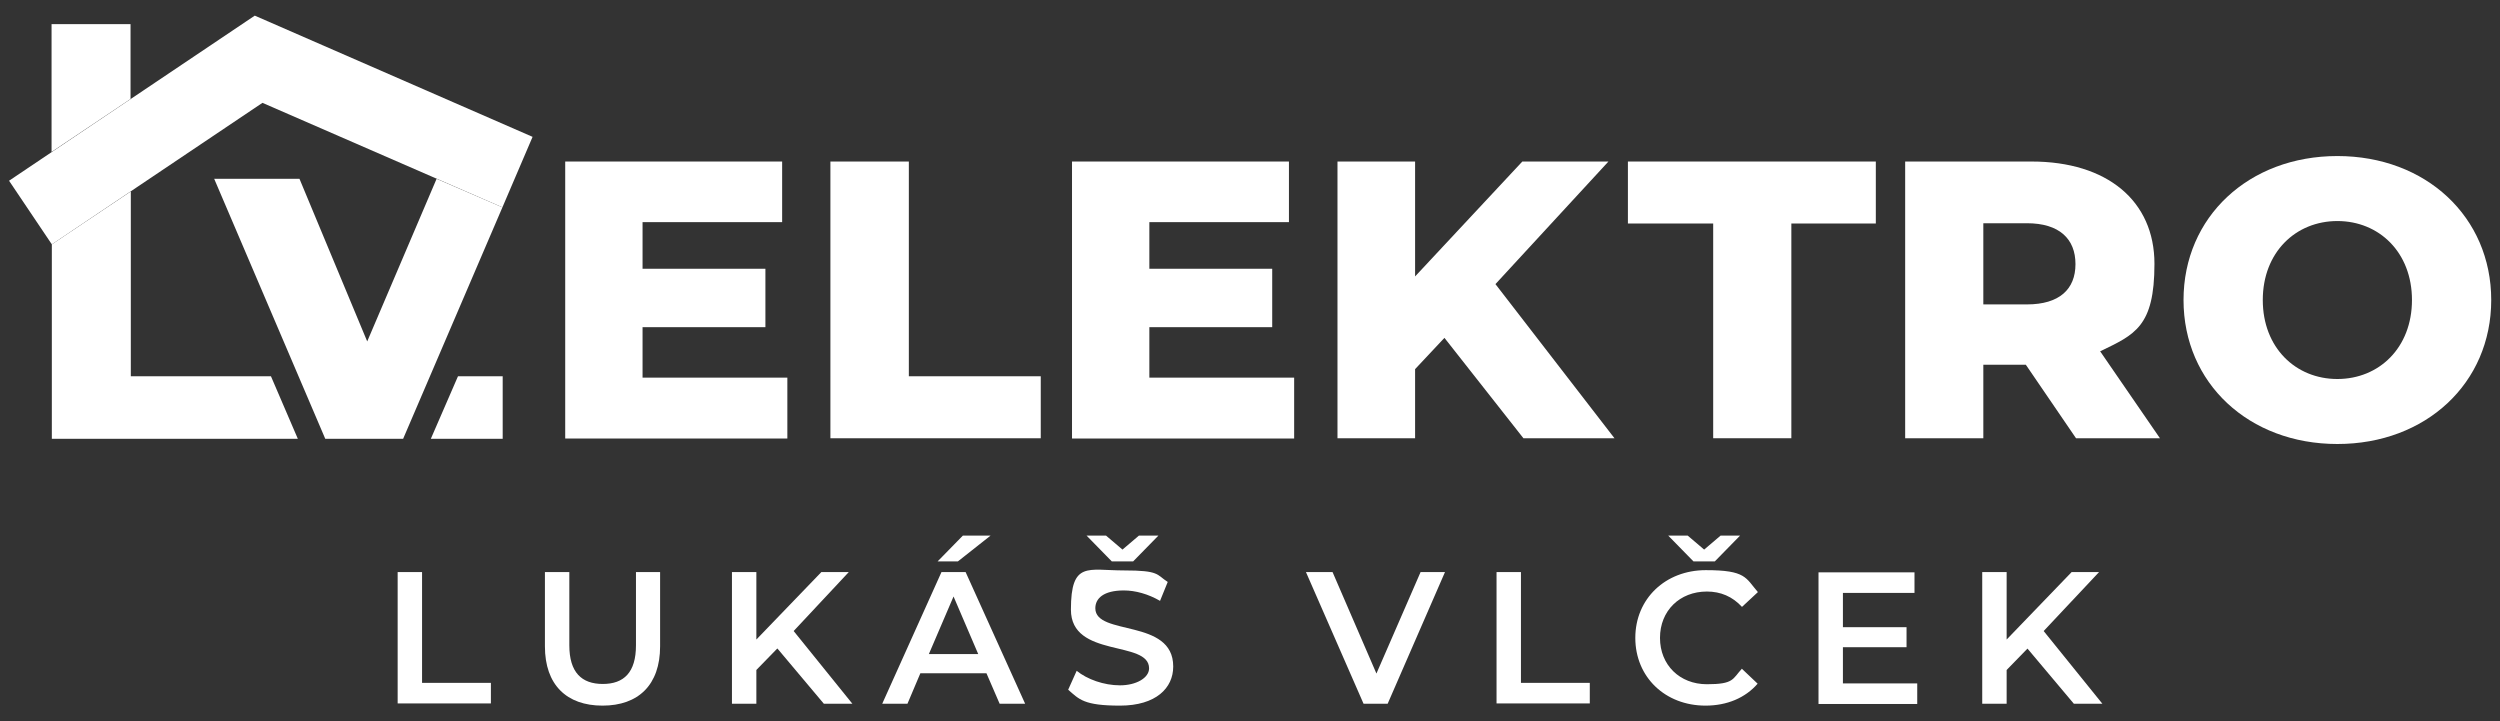 <?xml version="1.0" encoding="UTF-8"?>
<svg id="Vrstva_1" xmlns="http://www.w3.org/2000/svg" version="1.1" viewBox="0 0 911.6 263"><rect x="0" y="0" width="911.6" height="263" fill="#333333" stroke="none"/>
  <!-- Generator: Adobe Illustrator 29.2.1, SVG Export Plug-In . SVG Version: 2.1.0 Build 116)  -->
  <defs>
    <style>
      .st0 {
        fill: #fff;
      }
    </style>
  </defs>
  <g>
    <path class="st0" d="M145,208.6h8.9v40.4h25.1v7.5h-34v-48Z"/>
    <path class="st0" d="M198.7,235.7v-27.1h8.9v26.7c0,9.9,4.5,14.1,12.2,14.1s12.1-4.2,12.1-14.1v-26.7h8.8v27.1c0,14-7.9,21.6-21,21.6s-21-7.6-21-21.6Z"/>
    <path class="st0" d="M283.4,236.5l-7.6,7.8v12.3h-8.9v-48h8.9v24.6l23.7-24.6h10l-20.1,21.5,21.4,26.5h-10.4l-16.9-20.1h0Z"/>
    <path class="st0" d="M359.6,245.5h-24l-4.7,11.1h-9.2l21.6-48h8.8l21.7,48h-9.3l-4.8-11.1ZM356.7,238.5l-9-21-9,21h18ZM349.3,204.7h-7.4l9.2-9.4h10.1l-11.9,9.4Z"/>
    <path class="st0" d="M427.8,243.1c0,7.7-6.2,14.2-19.4,14.2s-14.9-2.3-18.9-5.8l3.1-6.9c3.8,3.1,9.9,5.3,15.8,5.3s10.6-2.7,10.6-6.2c0-10.4-28.5-3.6-28.5-21.4s6.2-14.3,19.3-14.3,11.8,1.5,16,4.2l-2.8,6.9c-4.3-2.5-9-3.8-13.2-3.8-7.4,0-10.4,2.9-10.4,6.5,0,10.2,28.4,3.6,28.4,21.2h0ZM405.4,204.7l-9.2-9.4h7.1l6,5.1,6-5.1h7.1l-9.2,9.4h-7.8Z"/>
    <path class="st0" d="M526.9,208.6l-20.9,48h-8.8l-21-48h9.7l16,37,16.1-37h8.9,0Z"/>
    <path class="st0" d="M545.7,208.6h8.9v40.4h25.1v7.5h-34v-48h0Z"/>
    <path class="st0" d="M635.1,243.8l5.8,5.5c-4.5,5.2-11.2,8-19,8-14.7,0-25.6-10.4-25.6-24.7s11-24.7,25.7-24.7,14.5,2.8,19,8l-5.8,5.4c-3.5-3.8-7.8-5.6-12.8-5.6-9.9,0-17.1,7-17.1,16.9s7.2,16.9,17.1,16.9,9.3-1.9,12.8-5.7h0ZM617.5,204.7l-9.2-9.4h7.1l6,5.1,6-5.1h7.1l-9.2,9.4h-7.8,0Z"/>
    <path class="st0" d="M699.1,249.2v7.5h-36v-48h35v7.5h-26.1v12.5h23.2v7.3h-23.2v13.2h27.1,0Z"/>
    <path class="st0" d="M739.3,236.5l-7.6,7.8v12.3h-8.9v-48h8.9v24.6l23.7-24.6h10l-20.2,21.5,21.4,26.5h-10.4l-16.9-20.1h0Z"/>
  </g>
  <g>
    <g>
      <polygon class="st0" points="183.3 137.2 167 137.2 157.1 160 183.3 160 183.3 137.2"/>
      <polygon class="st0" points="18.9 89.1 3.3 65.9 92.9 5.7 194.2 49.9 183.2 75.6 95.7 37.5 18.9 89.1"/>
      <polygon class="st0" points="47.6 8.8 18.8 8.8 18.8 55.4 47.6 36.1 47.6 8.8"/>
      <polyline class="st0" points="183.2 75.6 159.2 65.2 159.2 65.2 133.9 124.5 109.2 65.2 78.1 65.2 118.6 160 147 160"/>
      <polygon class="st0" points="18.9 89.1 18.9 89.1 18.9 160 108.6 160 98.8 137.2 47.7 137.2 47.7 69.8 18.9 89.1"/>
    </g>
    <g>
      <path class="st0" d="M287.1,137.8v22.1h-81V58.9h79.1v22.1h-50.9v17h44.8v21.3h-44.8v18.4h52.8Z"/>
      <path class="st0" d="M302.9,58.9h28.5v78.3h48.1v22.6h-76.7V58.9h0Z"/>
      <path class="st0" d="M471.9,137.8v22.1h-81V58.9h79.1v22.1h-50.9v17h44.8v21.3h-44.8v18.4h52.8Z"/>
      <path class="st0" d="M526.7,123.2l-10.7,11.4v25.2h-28.3V58.9h28.3v41.9l39.1-41.9h31.4l-41.2,44.7,43.4,56.2h-33.2l-28.8-36.6h0Z"/>
      <path class="st0" d="M624.6,81.5h-31v-22.6h90.4v22.6h-30.8v78.3h-28.5v-78.3h0Z"/>
      <path class="st0" d="M738.8,133h-15.6v26.8h-28.5V58.9h46.1c27.5,0,44.8,14.3,44.8,37.3s-7.2,25.8-19.8,31.9l21.8,31.7h-30.6l-18.3-26.8h0ZM739.1,81.4h-15.9v29.6h15.9c11.8,0,17.7-5.5,17.7-14.7s-5.9-14.9-17.7-14.9h0Z"/>
      <path class="st0" d="M796.2,109.4c0-30.3,23.8-52.5,56.1-52.5s56.1,22.2,56.1,52.5-23.8,52.5-56.1,52.5-56.1-22.2-56.1-52.5ZM879.5,109.4c0-17.4-12-28.8-27.2-28.8s-27.2,11.4-27.2,28.8,12,28.8,27.2,28.8,27.2-11.4,27.2-28.8Z"/>
    </g>
  </g>
</svg>